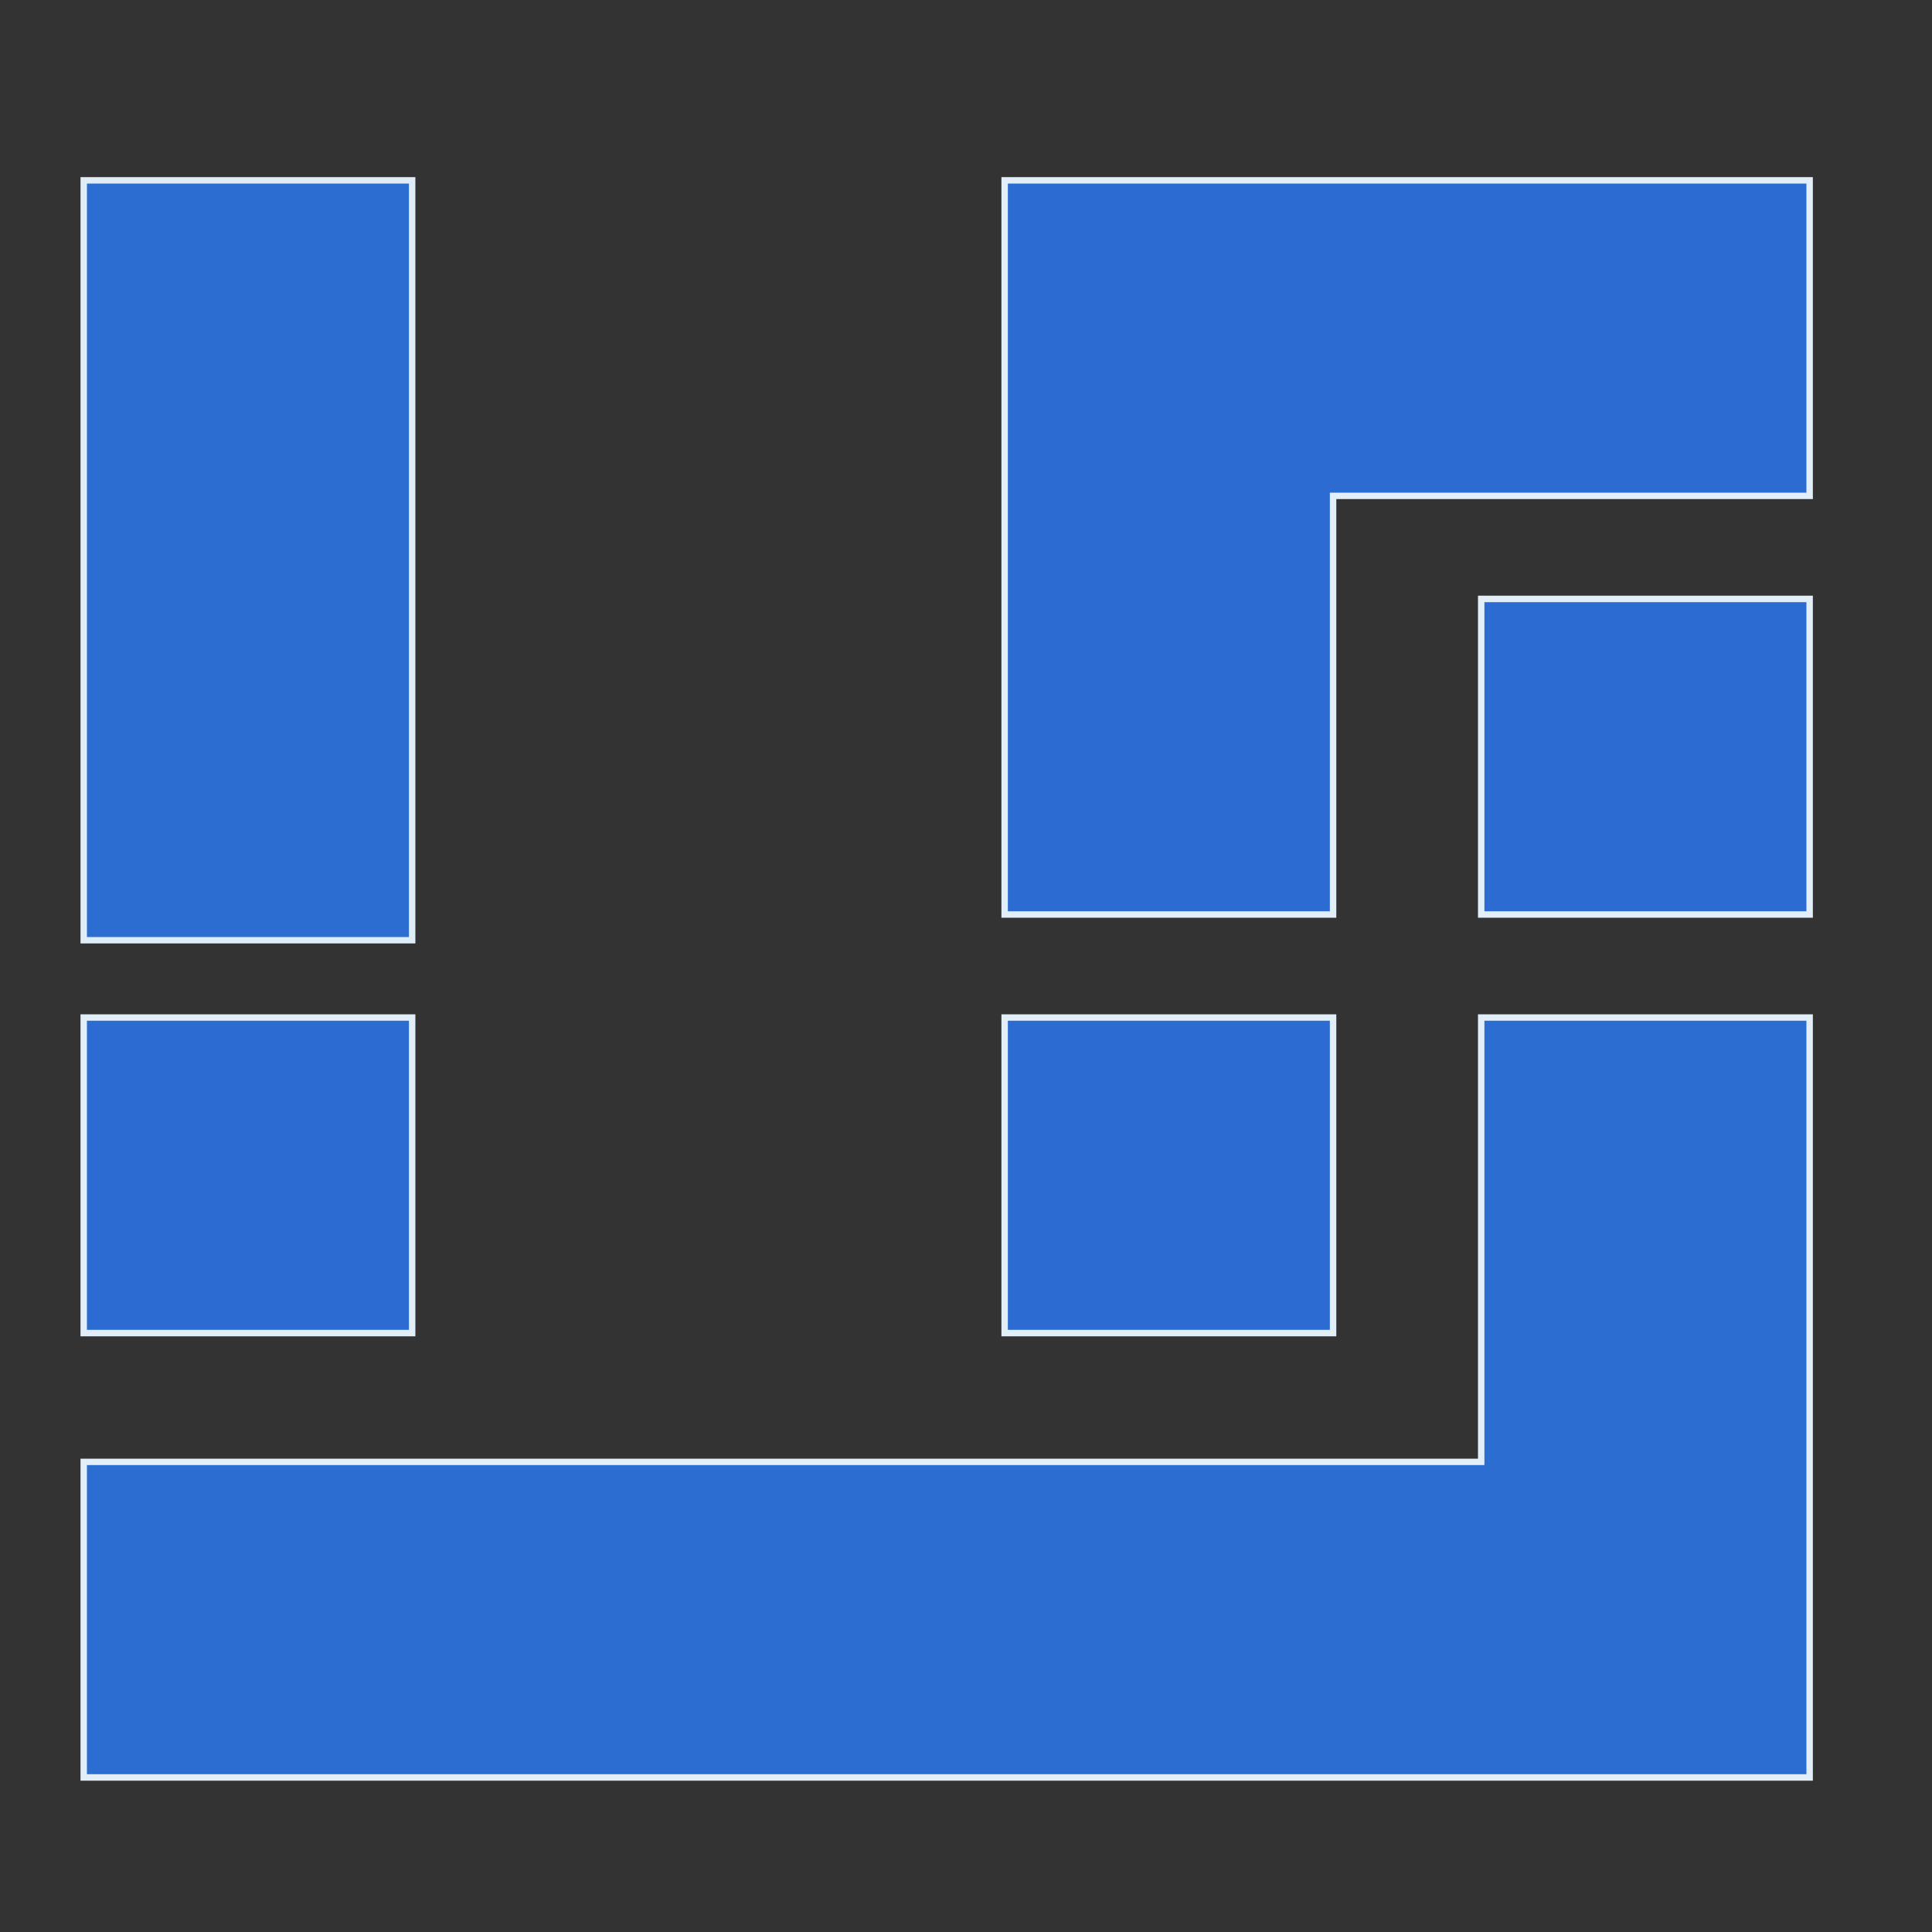 <?xml version="1.0" encoding="UTF-8"?>
<!DOCTYPE svg PUBLIC "-//W3C//DTD SVG 1.1//EN" "http://www.w3.org/Graphics/SVG/1.1/DTD/svg11.dtd">
<svg xmlns="http://www.w3.org/2000/svg" version="1.1" width="300px" height="300px" style="shape-rendering:geometricPrecision; text-rendering:geometricPrecision; image-rendering:optimizeQuality; fill-rule:evenodd; clip-rule:evenodd" xmlns:xlink="http://www.w3.org/1999/xlink">
<rect width="100%" height="100%" fill="#333333" stroke="none"/>
<g><path style="opacity:0.981" fill="#e3f0fa" d="M 12.5,27.5 C 29.833,27.5 47.167,27.5 64.5,27.5C 64.5,67.167 64.5,106.833 64.5,146.5C 47.167,146.5 29.833,146.5 12.5,146.5C 12.5,106.833 12.5,67.167 12.5,27.5 Z"/></g>
<g><path style="opacity:0.996" fill="#e3f0fa" d="M 155.5,27.5 C 197.5,27.5 239.5,27.5 281.5,27.5C 281.5,44.167 281.5,60.833 281.5,77.5C 256.833,77.5 232.167,77.5 207.5,77.5C 207.5,99.167 207.5,120.833 207.5,142.5C 190.167,142.5 172.833,142.5 155.5,142.5C 155.5,104.167 155.5,65.833 155.5,27.5 Z"/></g>
<g><path style="opacity:1" fill="#2c6dd2" d="M 13.5,28.5 C 30.167,28.5 46.833,28.5 63.5,28.5C 63.5,67.5 63.5,106.5 63.5,145.5C 46.833,145.5 30.167,145.5 13.5,145.5C 13.5,106.5 13.5,67.5 13.5,28.5 Z"/></g>
<g><path style="opacity:1" fill="#2c6cd2" d="M 156.5,28.5 C 197.833,28.5 239.167,28.5 280.5,28.5C 280.5,44.5 280.5,60.5 280.5,76.5C 255.833,76.5 231.167,76.5 206.5,76.5C 206.5,98.167 206.5,119.833 206.5,141.5C 189.833,141.5 173.167,141.5 156.5,141.5C 156.5,103.833 156.5,66.167 156.5,28.5 Z"/></g>
<g><path style="opacity:0.992" fill="#e3f0fa" d="M 229.5,92.5 C 246.833,92.5 264.167,92.5 281.5,92.5C 281.5,109.167 281.5,125.833 281.5,142.5C 264.167,142.5 246.833,142.5 229.5,142.5C 229.5,125.833 229.5,109.167 229.5,92.5 Z"/></g>
<g><path style="opacity:1" fill="#2c6cd2" d="M 230.5,93.5 C 247.167,93.5 263.833,93.5 280.5,93.5C 280.5,109.5 280.5,125.5 280.5,141.5C 263.833,141.5 247.167,141.5 230.5,141.5C 230.5,125.5 230.5,109.5 230.5,93.5 Z"/></g>
<g><path style="opacity:0.992" fill="#e3f0fa" d="M 12.5,157.5 C 29.833,157.5 47.167,157.5 64.5,157.5C 64.5,174.167 64.5,190.833 64.5,207.5C 47.167,207.5 29.833,207.5 12.5,207.5C 12.5,190.833 12.5,174.167 12.5,157.5 Z"/></g>
<g><path style="opacity:0.992" fill="#e3f0fa" d="M 155.5,157.5 C 172.833,157.5 190.167,157.5 207.5,157.5C 207.5,174.167 207.5,190.833 207.5,207.5C 190.167,207.5 172.833,207.5 155.5,207.5C 155.5,190.833 155.5,174.167 155.5,157.5 Z"/></g>
<g><path style="opacity:0.994" fill="#e3f0fa" d="M 229.5,157.5 C 246.833,157.5 264.167,157.5 281.5,157.5C 281.5,197.167 281.5,236.833 281.5,276.5C 191.833,276.5 102.167,276.5 12.5,276.5C 12.5,259.833 12.5,243.167 12.5,226.5C 84.833,226.5 157.167,226.5 229.5,226.5C 229.5,203.5 229.5,180.5 229.5,157.5 Z"/></g>
<g><path style="opacity:1" fill="#2c6cd2" d="M 13.5,158.5 C 30.167,158.5 46.833,158.5 63.5,158.5C 63.5,174.5 63.5,190.5 63.5,206.5C 46.833,206.5 30.167,206.5 13.5,206.5C 13.5,190.5 13.5,174.5 13.5,158.5 Z"/></g>
<g><path style="opacity:1" fill="#2c6cd2" d="M 156.5,158.5 C 173.167,158.5 189.833,158.5 206.5,158.5C 206.5,174.5 206.5,190.5 206.5,206.5C 189.833,206.5 173.167,206.5 156.5,206.5C 156.5,190.5 156.5,174.5 156.5,158.5 Z"/></g>
<g><path style="opacity:1" fill="#2c6dd2" d="M 230.5,158.5 C 247.167,158.5 263.833,158.5 280.5,158.5C 280.5,197.5 280.5,236.5 280.5,275.5C 191.5,275.5 102.5,275.5 13.5,275.5C 13.5,259.5 13.5,243.5 13.5,227.5C 85.833,227.5 158.167,227.5 230.5,227.5C 230.5,204.5 230.5,181.5 230.5,158.5 Z"/></g>
</svg>
